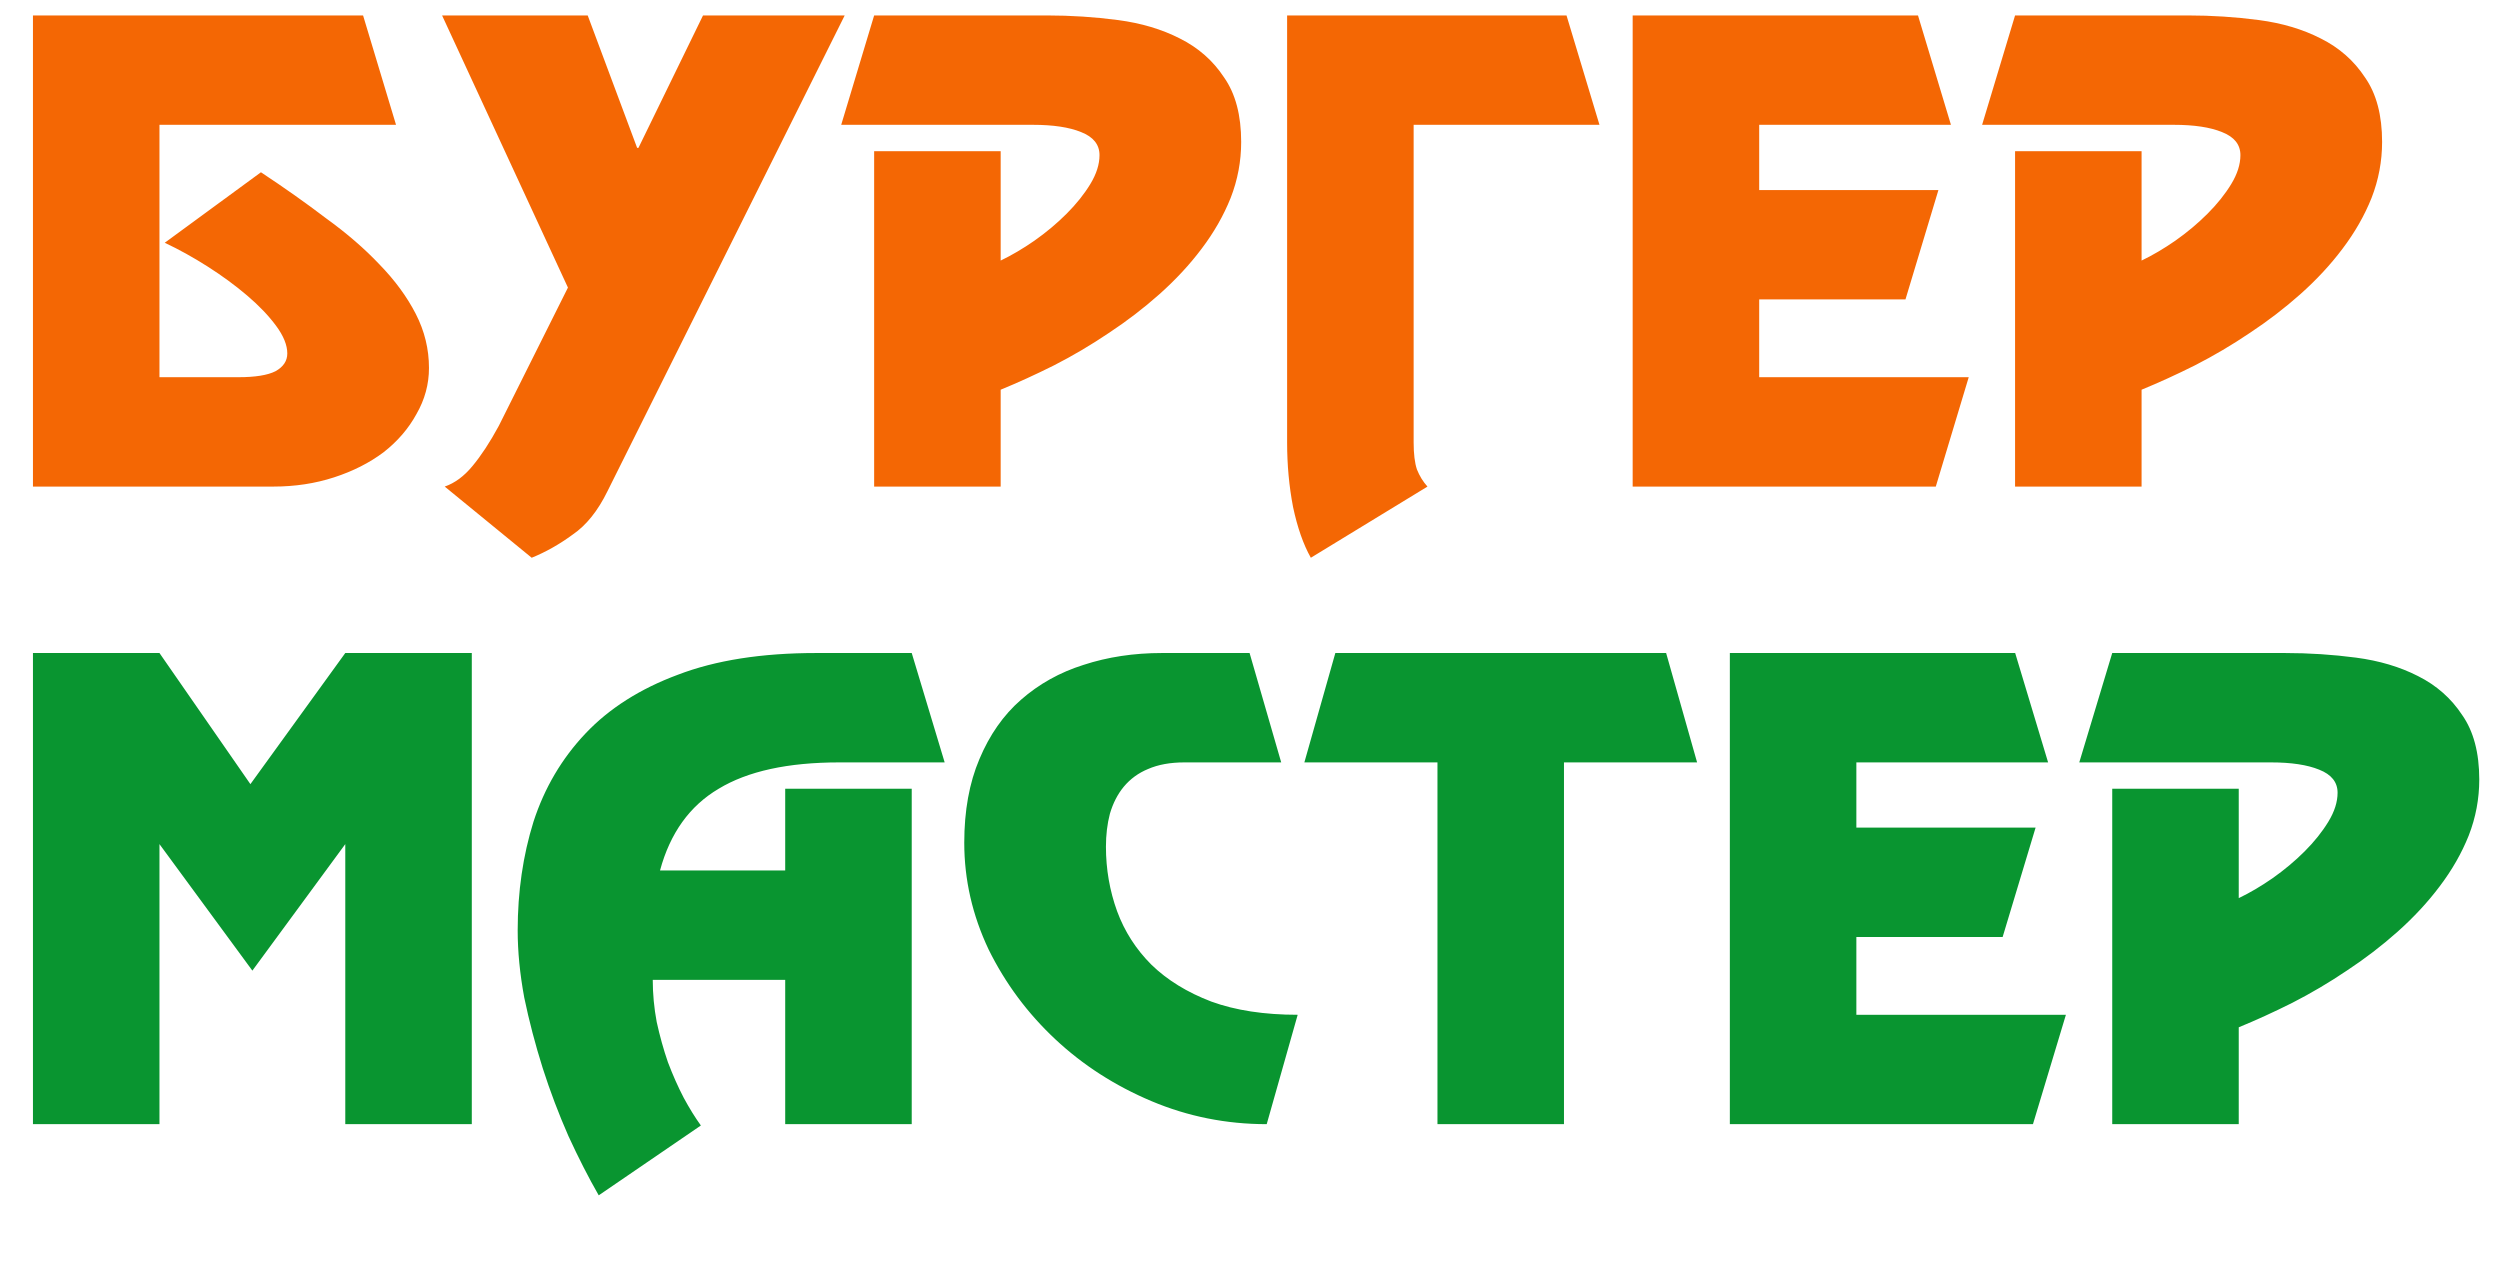 <?xml version="1.0" encoding="UTF-8"?> <svg xmlns="http://www.w3.org/2000/svg" width="149" height="76" viewBox="0 0 149 76" fill="none"><path d="M21.639 0.92L23.603 7.439H9.504V22.481H14.217C15.212 22.481 15.945 22.363 16.416 22.127C16.887 21.866 17.123 21.512 17.123 21.067C17.123 20.57 16.9 20.02 16.455 19.418C16.01 18.815 15.434 18.213 14.727 17.611C14.02 17.009 13.235 16.433 12.371 15.883C11.507 15.333 10.656 14.862 9.818 14.469L15.552 10.267C16.94 11.183 18.236 12.1 19.44 13.016C20.671 13.906 21.731 14.822 22.621 15.765C23.538 16.708 24.258 17.689 24.781 18.71C25.305 19.732 25.567 20.805 25.567 21.931C25.567 22.9 25.318 23.816 24.82 24.68C24.349 25.544 23.695 26.303 22.857 26.958C22.019 27.586 21.037 28.084 19.911 28.45C18.785 28.817 17.581 29 16.298 29H1.964V0.92H21.639ZM50.344 0.92L36.206 29.275C35.63 30.453 34.936 31.317 34.124 31.867C33.339 32.443 32.527 32.901 31.689 33.242L26.505 29C27.107 28.791 27.657 28.385 28.155 27.782C28.678 27.154 29.202 26.356 29.726 25.387L33.849 17.14L26.348 0.92H35.027L37.973 8.814H38.051L41.9 0.92H50.344ZM52.099 9.01H59.64V15.53C60.294 15.215 60.962 14.822 61.642 14.351C62.349 13.854 62.991 13.317 63.567 12.741C64.143 12.165 64.614 11.576 64.981 10.974C65.347 10.372 65.531 9.796 65.531 9.246C65.531 8.617 65.164 8.159 64.431 7.871C63.724 7.583 62.768 7.439 61.564 7.439H50.136L52.099 0.92H62.389C63.829 0.92 65.243 1.012 66.63 1.195C68.018 1.378 69.248 1.745 70.322 2.295C71.421 2.844 72.299 3.617 72.953 4.612C73.634 5.58 73.974 6.863 73.974 8.46C73.974 9.612 73.765 10.725 73.346 11.799C72.927 12.846 72.351 13.854 71.618 14.822C70.911 15.765 70.073 16.668 69.104 17.532C68.162 18.37 67.154 19.142 66.08 19.849C65.033 20.556 63.947 21.198 62.821 21.774C61.721 22.324 60.661 22.808 59.64 23.227V29H52.099V9.01ZM93.364 0.92L95.328 7.439H84.253V26.369C84.253 27.049 84.318 27.586 84.449 27.979C84.606 28.372 84.816 28.712 85.077 29L78.126 33.242C77.681 32.456 77.328 31.448 77.066 30.218C76.83 28.987 76.712 27.704 76.712 26.369V0.92H93.364ZM114.312 0.92L116.276 7.439H104.848V11.327H115.53L113.566 17.846H104.848V22.481H117.336L115.373 29H97.307V0.92H114.312ZM120.098 9.01H127.638V15.53C128.293 15.215 128.96 14.822 129.641 14.351C130.348 13.854 130.989 13.317 131.565 12.741C132.141 12.165 132.613 11.576 132.979 10.974C133.346 10.372 133.529 9.796 133.529 9.246C133.529 8.617 133.163 8.159 132.429 7.871C131.723 7.583 130.767 7.439 129.563 7.439H118.134L120.098 0.92H130.387C131.827 0.92 133.241 1.012 134.629 1.195C136.016 1.378 137.247 1.745 138.32 2.295C139.42 2.844 140.297 3.617 140.952 4.612C141.632 5.58 141.973 6.863 141.973 8.46C141.973 9.612 141.763 10.725 141.344 11.799C140.925 12.846 140.349 13.854 139.616 14.822C138.909 15.765 138.072 16.668 137.103 17.532C136.16 18.37 135.152 19.142 134.079 19.849C133.032 20.556 131.945 21.198 130.819 21.774C129.72 22.324 128.659 22.808 127.638 23.227V29H120.098V9.01Z" fill="#F46704"></path><path d="M1.964 38.92H9.504L14.924 46.735L20.579 38.92H28.119V67H20.579V50.309L15.041 57.849L9.504 50.309V67H1.964V38.92ZM46.798 67V58.399H38.904C38.904 59.237 38.983 60.075 39.14 60.913C39.324 61.751 39.546 62.549 39.808 63.308C40.096 64.068 40.41 64.775 40.75 65.429C41.091 66.058 41.431 66.607 41.772 67.079L35.684 71.242C35.082 70.194 34.48 69.016 33.878 67.707C33.302 66.398 32.791 65.049 32.346 63.662C31.901 62.248 31.534 60.847 31.246 59.46C30.985 58.046 30.854 56.711 30.854 55.454C30.854 53.15 31.168 50.99 31.796 48.974C32.451 46.958 33.485 45.204 34.899 43.711C36.312 42.219 38.145 41.054 40.397 40.216C42.648 39.352 45.398 38.92 48.644 38.92H54.339L56.302 45.439H50.019C46.956 45.439 44.56 45.963 42.832 47.01C41.104 48.031 39.939 49.654 39.337 51.88H46.798V47.01H54.339V67H46.798ZM65.914 50.466C65.914 51.801 66.136 53.084 66.581 54.315C67.026 55.519 67.707 56.58 68.624 57.496C69.566 58.412 70.757 59.145 72.197 59.695C73.637 60.219 75.352 60.481 77.342 60.481L75.496 67C73.088 67 70.797 66.542 68.624 65.626C66.451 64.709 64.539 63.478 62.89 61.934C61.24 60.389 59.918 58.609 58.923 56.593C57.955 54.55 57.47 52.43 57.47 50.23C57.47 48.319 57.771 46.657 58.373 45.243C58.976 43.803 59.8 42.625 60.848 41.708C61.921 40.766 63.165 40.072 64.579 39.627C66.019 39.156 67.576 38.92 69.252 38.92H74.475L76.36 45.439H70.587C69.749 45.439 69.029 45.57 68.427 45.832C67.851 46.068 67.367 46.421 66.974 46.892C66.608 47.337 66.333 47.874 66.149 48.502C65.992 49.105 65.914 49.759 65.914 50.466ZM85.673 45.439H77.74L79.586 38.92H99.301L101.147 45.439H93.213V67H85.673V45.439ZM120.104 38.92L122.067 45.439H110.639V49.327H121.321L119.357 55.846H110.639V60.481H123.128L121.164 67H103.099V38.92H120.104ZM125.889 47.01H133.429V53.529C134.084 53.215 134.752 52.822 135.432 52.351C136.139 51.854 136.781 51.317 137.357 50.741C137.933 50.165 138.404 49.576 138.77 48.974C139.137 48.372 139.32 47.796 139.32 47.246C139.32 46.617 138.954 46.159 138.221 45.871C137.514 45.583 136.558 45.439 135.354 45.439H123.925L125.889 38.92H136.178C137.618 38.92 139.032 39.012 140.42 39.195C141.808 39.378 143.038 39.745 144.112 40.294C145.211 40.844 146.088 41.617 146.743 42.612C147.424 43.58 147.764 44.863 147.764 46.46C147.764 47.612 147.554 48.725 147.136 49.798C146.717 50.846 146.141 51.854 145.408 52.822C144.701 53.765 143.863 54.668 142.894 55.532C141.952 56.37 140.944 57.142 139.87 57.849C138.823 58.556 137.736 59.198 136.61 59.774C135.511 60.324 134.45 60.808 133.429 61.227V67H125.889V47.01Z" fill="#099530"></path></svg> 